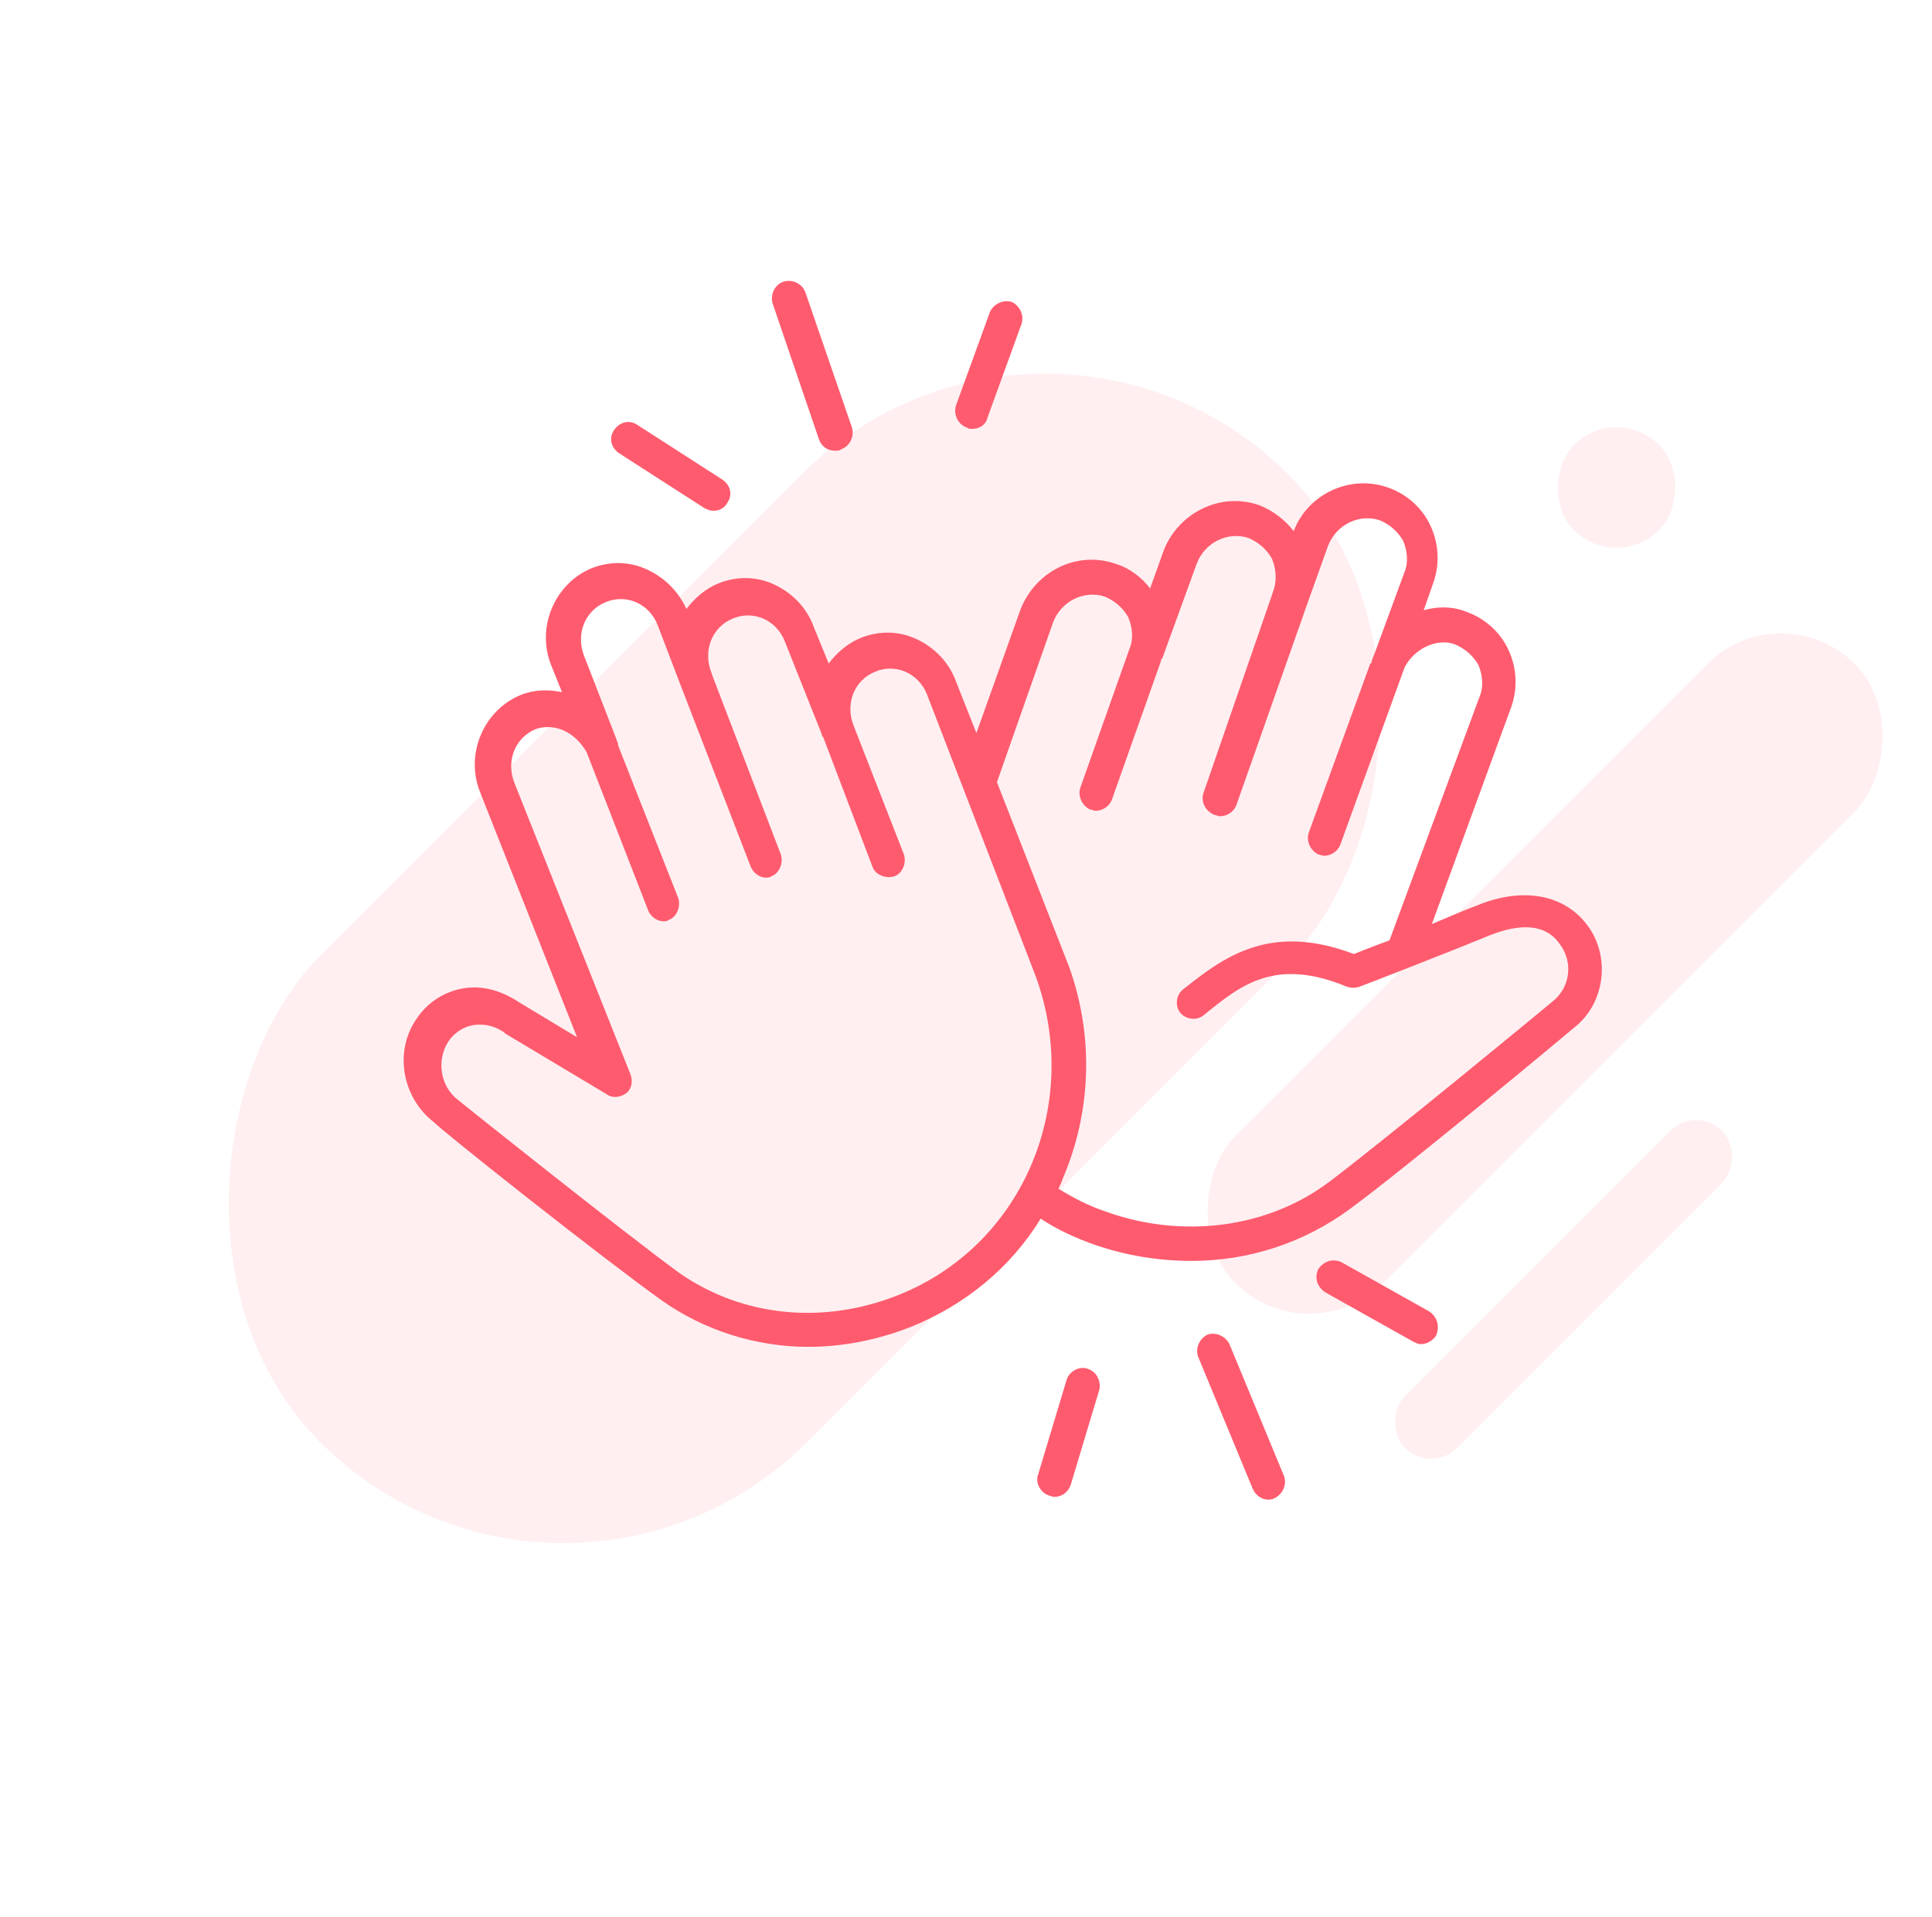 <svg width="129" height="128" viewBox="0 0 129 128" fill="none" xmlns="http://www.w3.org/2000/svg">
<rect x="113.25" y="73.785" width="4.914" height="29.951" rx="2.457" transform="rotate(45 113.25 73.785)" fill="#FF5B6E" fill-opacity="0.05"/>
<rect x="113.25" y="73.785" width="4.914" height="29.951" rx="2.457" transform="rotate(45 113.25 73.785)" fill="#FF5B6E" fill-opacity="0.05"/>
<rect x="118.917" y="39.41" width="13.933" height="58.486" rx="6.967" transform="rotate(45 118.917 39.41)" fill="#FF5B6E" fill-opacity="0.05"/>
<rect x="118.917" y="39.41" width="13.933" height="58.486" rx="6.967" transform="rotate(45 118.917 39.41)" fill="#FF5B6E" fill-opacity="0.05"/>
<rect x="107.936" y="26.866" width="8.047" height="8.047" rx="4.024" transform="rotate(45 107.936 26.866)" fill="#FF5B6E" fill-opacity="0.05"/>
<rect x="107.936" y="26.866" width="8.047" height="8.047" rx="4.024" transform="rotate(45 107.936 26.866)" fill="#FF5B6E" fill-opacity="0.05"/>
<rect x="69.776" y="15.435" width="45.952" height="91.412" rx="22.976" transform="rotate(45 69.776 15.435)" fill="#FF5B6E" fill-opacity="0.05"/>
<rect x="69.776" y="15.435" width="45.952" height="91.412" rx="22.976" transform="rotate(45 69.776 15.435)" fill="#FF5B6E" fill-opacity="0.05"/>
<path d="M105.925 61.707C104.373 59.703 101.633 59.248 98.711 60.432C97.98 60.705 96.884 61.161 95.606 61.707L100.902 47.224C101.359 45.949 101.268 44.583 100.72 43.399C100.172 42.215 99.167 41.304 97.889 40.849C96.975 40.484 95.971 40.484 95.058 40.757L95.697 38.936C96.154 37.66 96.062 36.294 95.514 35.11C94.966 33.926 93.962 33.015 92.683 32.56C90.126 31.649 87.295 33.015 86.382 35.474C85.834 34.746 85.012 34.108 84.099 33.744C81.542 32.833 78.711 34.199 77.706 36.75L76.793 39.3C76.245 38.571 75.423 37.934 74.51 37.66C71.953 36.75 69.122 38.116 68.118 40.757L65.195 48.955L63.825 45.494C63.369 44.219 62.364 43.217 61.177 42.67C59.99 42.124 58.711 42.124 57.524 42.579C56.611 42.944 55.88 43.581 55.332 44.31L54.328 41.85C53.871 40.575 52.867 39.573 51.679 39.027C50.492 38.48 49.214 38.48 48.026 38.936C47.113 39.3 46.383 39.938 45.835 40.666C45.287 39.482 44.373 38.571 43.186 38.025C41.999 37.478 40.721 37.478 39.533 37.934C37.068 38.936 35.789 41.85 36.794 44.401L37.524 46.223C36.611 46.04 35.698 46.04 34.785 46.405C32.319 47.407 31.04 50.321 32.045 52.872L38.529 69.267L34.602 66.899C33.506 66.17 32.227 65.806 31.04 65.988C29.762 66.17 28.575 66.899 27.844 67.992C26.291 70.178 26.839 73.275 28.94 74.915C29.762 75.734 40.355 84.114 44.191 86.847C47.022 88.851 50.492 89.944 53.962 89.944C56.245 89.944 58.62 89.488 60.903 88.578C64.465 87.12 67.478 84.661 69.487 81.382C70.583 82.11 71.77 82.657 73.049 83.112C75.149 83.841 77.341 84.205 79.533 84.205C83.368 84.205 87.021 83.021 90.126 80.744C93.962 77.92 104.464 69.176 105.103 68.63C107.204 66.99 107.569 63.802 105.925 61.707ZM59.99 86.483C54.967 88.486 49.579 87.94 45.378 85.025C41.634 82.293 30.675 73.548 30.584 73.457C29.396 72.546 29.122 70.816 29.944 69.54C30.31 68.994 30.949 68.539 31.68 68.448C32.41 68.356 33.049 68.539 33.597 68.903C33.597 68.903 33.689 68.903 33.689 68.994L40.538 73.093C40.903 73.366 41.451 73.275 41.816 73.002C42.182 72.728 42.273 72.182 42.09 71.727L34.328 52.234C33.78 50.777 34.419 49.228 35.789 48.682C36.337 48.5 36.976 48.5 37.616 48.773C38.255 49.046 38.803 49.593 39.168 50.23L43.278 60.796C43.46 61.252 43.917 61.525 44.282 61.525C44.373 61.525 44.556 61.525 44.647 61.434C45.195 61.252 45.469 60.523 45.287 59.977L41.269 49.775V49.684C41.269 49.593 41.177 49.502 41.177 49.411L38.985 43.763C38.438 42.306 39.077 40.757 40.447 40.211C41.086 39.938 41.816 39.938 42.456 40.211C43.095 40.484 43.643 41.031 43.917 41.759L45.378 45.585L50.127 57.882C50.309 58.337 50.766 58.61 51.131 58.61C51.223 58.61 51.405 58.61 51.497 58.519C52.045 58.337 52.319 57.608 52.136 57.062L47.57 45.13L47.478 44.856C46.931 43.399 47.57 41.85 48.94 41.304C49.579 41.031 50.309 41.031 50.949 41.304C51.588 41.577 52.136 42.124 52.41 42.852L54.876 49.046C54.876 49.137 54.876 49.137 54.967 49.228L58.255 57.882C58.437 58.428 59.168 58.701 59.716 58.519C60.264 58.337 60.538 57.608 60.355 57.062L56.976 48.409C56.428 46.951 57.067 45.403 58.437 44.856C59.077 44.583 59.807 44.583 60.446 44.856C61.086 45.13 61.633 45.676 61.907 46.405L69.213 65.351C72.227 73.913 68.209 83.203 59.99 86.483ZM103.642 66.899C103.551 66.99 92.501 76.099 88.757 78.922C84.647 82.019 78.985 82.748 73.871 80.926C72.775 80.562 71.679 80.015 70.674 79.378C70.766 79.196 70.857 79.013 70.948 78.74C72.866 74.277 73.049 69.267 71.405 64.622L66.565 52.234L70.309 41.577C70.857 40.12 72.41 39.391 73.779 39.846C74.419 40.12 74.967 40.575 75.332 41.213C75.606 41.85 75.697 42.67 75.423 43.308L72.136 52.599C71.953 53.145 72.227 53.783 72.775 54.056C72.866 54.056 73.049 54.147 73.14 54.147C73.597 54.147 74.053 53.874 74.236 53.418L77.524 44.128C77.524 44.036 77.524 44.036 77.615 43.945L79.898 37.66C80.446 36.203 81.999 35.474 83.368 35.93C84.008 36.203 84.556 36.658 84.921 37.296C85.195 37.934 85.286 38.754 85.012 39.482L84.921 39.755L80.355 52.963C80.172 53.509 80.446 54.147 81.085 54.42C81.177 54.42 81.359 54.511 81.451 54.511C81.907 54.511 82.364 54.238 82.546 53.783L87.295 40.302L88.665 36.476C89.213 35.019 90.766 34.29 92.135 34.746C92.775 35.019 93.323 35.474 93.688 36.112C93.962 36.75 94.053 37.569 93.779 38.207L91.77 43.672C91.679 43.854 91.679 43.945 91.588 44.128C91.588 44.219 91.588 44.31 91.496 44.31L87.387 55.604C87.204 56.151 87.478 56.788 88.026 57.062C88.117 57.062 88.3 57.153 88.391 57.153C88.848 57.153 89.304 56.88 89.487 56.424L93.779 44.583C94.418 43.308 95.971 42.579 97.158 43.035C97.797 43.308 98.345 43.763 98.711 44.401C98.985 45.038 99.076 45.858 98.802 46.496L92.775 62.8C91.77 63.164 90.857 63.529 90.4 63.711C84.647 61.525 81.542 64.075 78.985 66.079C78.528 66.444 78.437 67.172 78.802 67.628C79.168 68.083 79.898 68.174 80.355 67.81C82.82 65.806 85.103 63.893 89.944 65.897C90.218 65.988 90.492 65.988 90.766 65.897C91.04 65.806 97.341 63.347 99.533 62.436C100.72 61.98 102.912 61.343 104.099 62.982C105.103 64.258 104.829 65.988 103.642 66.899Z" fill="#FF5B6E"/>
<path d="M41.36 30.282L47.022 33.926C47.205 34.017 47.387 34.108 47.661 34.108C48.026 34.108 48.392 33.926 48.574 33.562C48.94 33.015 48.757 32.377 48.209 32.013L42.547 28.37C41.999 28.005 41.36 28.187 40.995 28.734C40.629 29.28 40.812 29.918 41.36 30.282Z" fill="#FF5B6E"/>
<path d="M54.693 29.372C54.876 29.827 55.241 30.1 55.789 30.1C55.88 30.1 56.063 30.1 56.154 30.009C56.702 29.827 57.068 29.189 56.885 28.552L53.78 19.534C53.597 18.988 52.958 18.623 52.319 18.806C51.771 18.988 51.406 19.625 51.588 20.263L54.693 29.372Z" fill="#FF5B6E"/>
<path d="M64.556 28.552C64.647 28.643 64.83 28.643 64.921 28.643C65.378 28.643 65.835 28.37 65.926 27.914L68.209 21.629C68.391 21.083 68.118 20.445 67.57 20.172C67.022 19.99 66.382 20.263 66.108 20.809L63.825 27.095C63.643 27.732 64.008 28.37 64.556 28.552Z" fill="#FF5B6E"/>
<path d="M72.593 91.401C72.044 91.219 71.405 91.583 71.223 92.13L69.305 98.506C69.122 99.052 69.487 99.69 70.035 99.872C70.127 99.872 70.218 99.963 70.401 99.963C70.857 99.963 71.314 99.69 71.497 99.144L73.414 92.768C73.506 92.221 73.232 91.583 72.593 91.401Z" fill="#FF5B6E"/>
<path d="M82.09 89.762C81.816 89.215 81.177 88.942 80.629 89.124C80.081 89.397 79.807 90.035 79.99 90.581L83.642 99.417C83.825 99.872 84.282 100.145 84.647 100.145C84.83 100.145 84.921 100.145 85.104 100.054C85.652 99.781 85.926 99.144 85.743 98.597L82.09 89.762Z" fill="#FF5B6E"/>
<path d="M95.423 87.576L89.578 84.296C89.03 84.023 88.391 84.205 88.026 84.752C87.752 85.298 87.935 85.936 88.483 86.3L94.327 89.579C94.51 89.671 94.692 89.762 94.875 89.762C95.24 89.762 95.606 89.579 95.88 89.215C96.154 88.578 95.971 87.94 95.423 87.576Z" fill="#FF5B6E"/>
</svg>
